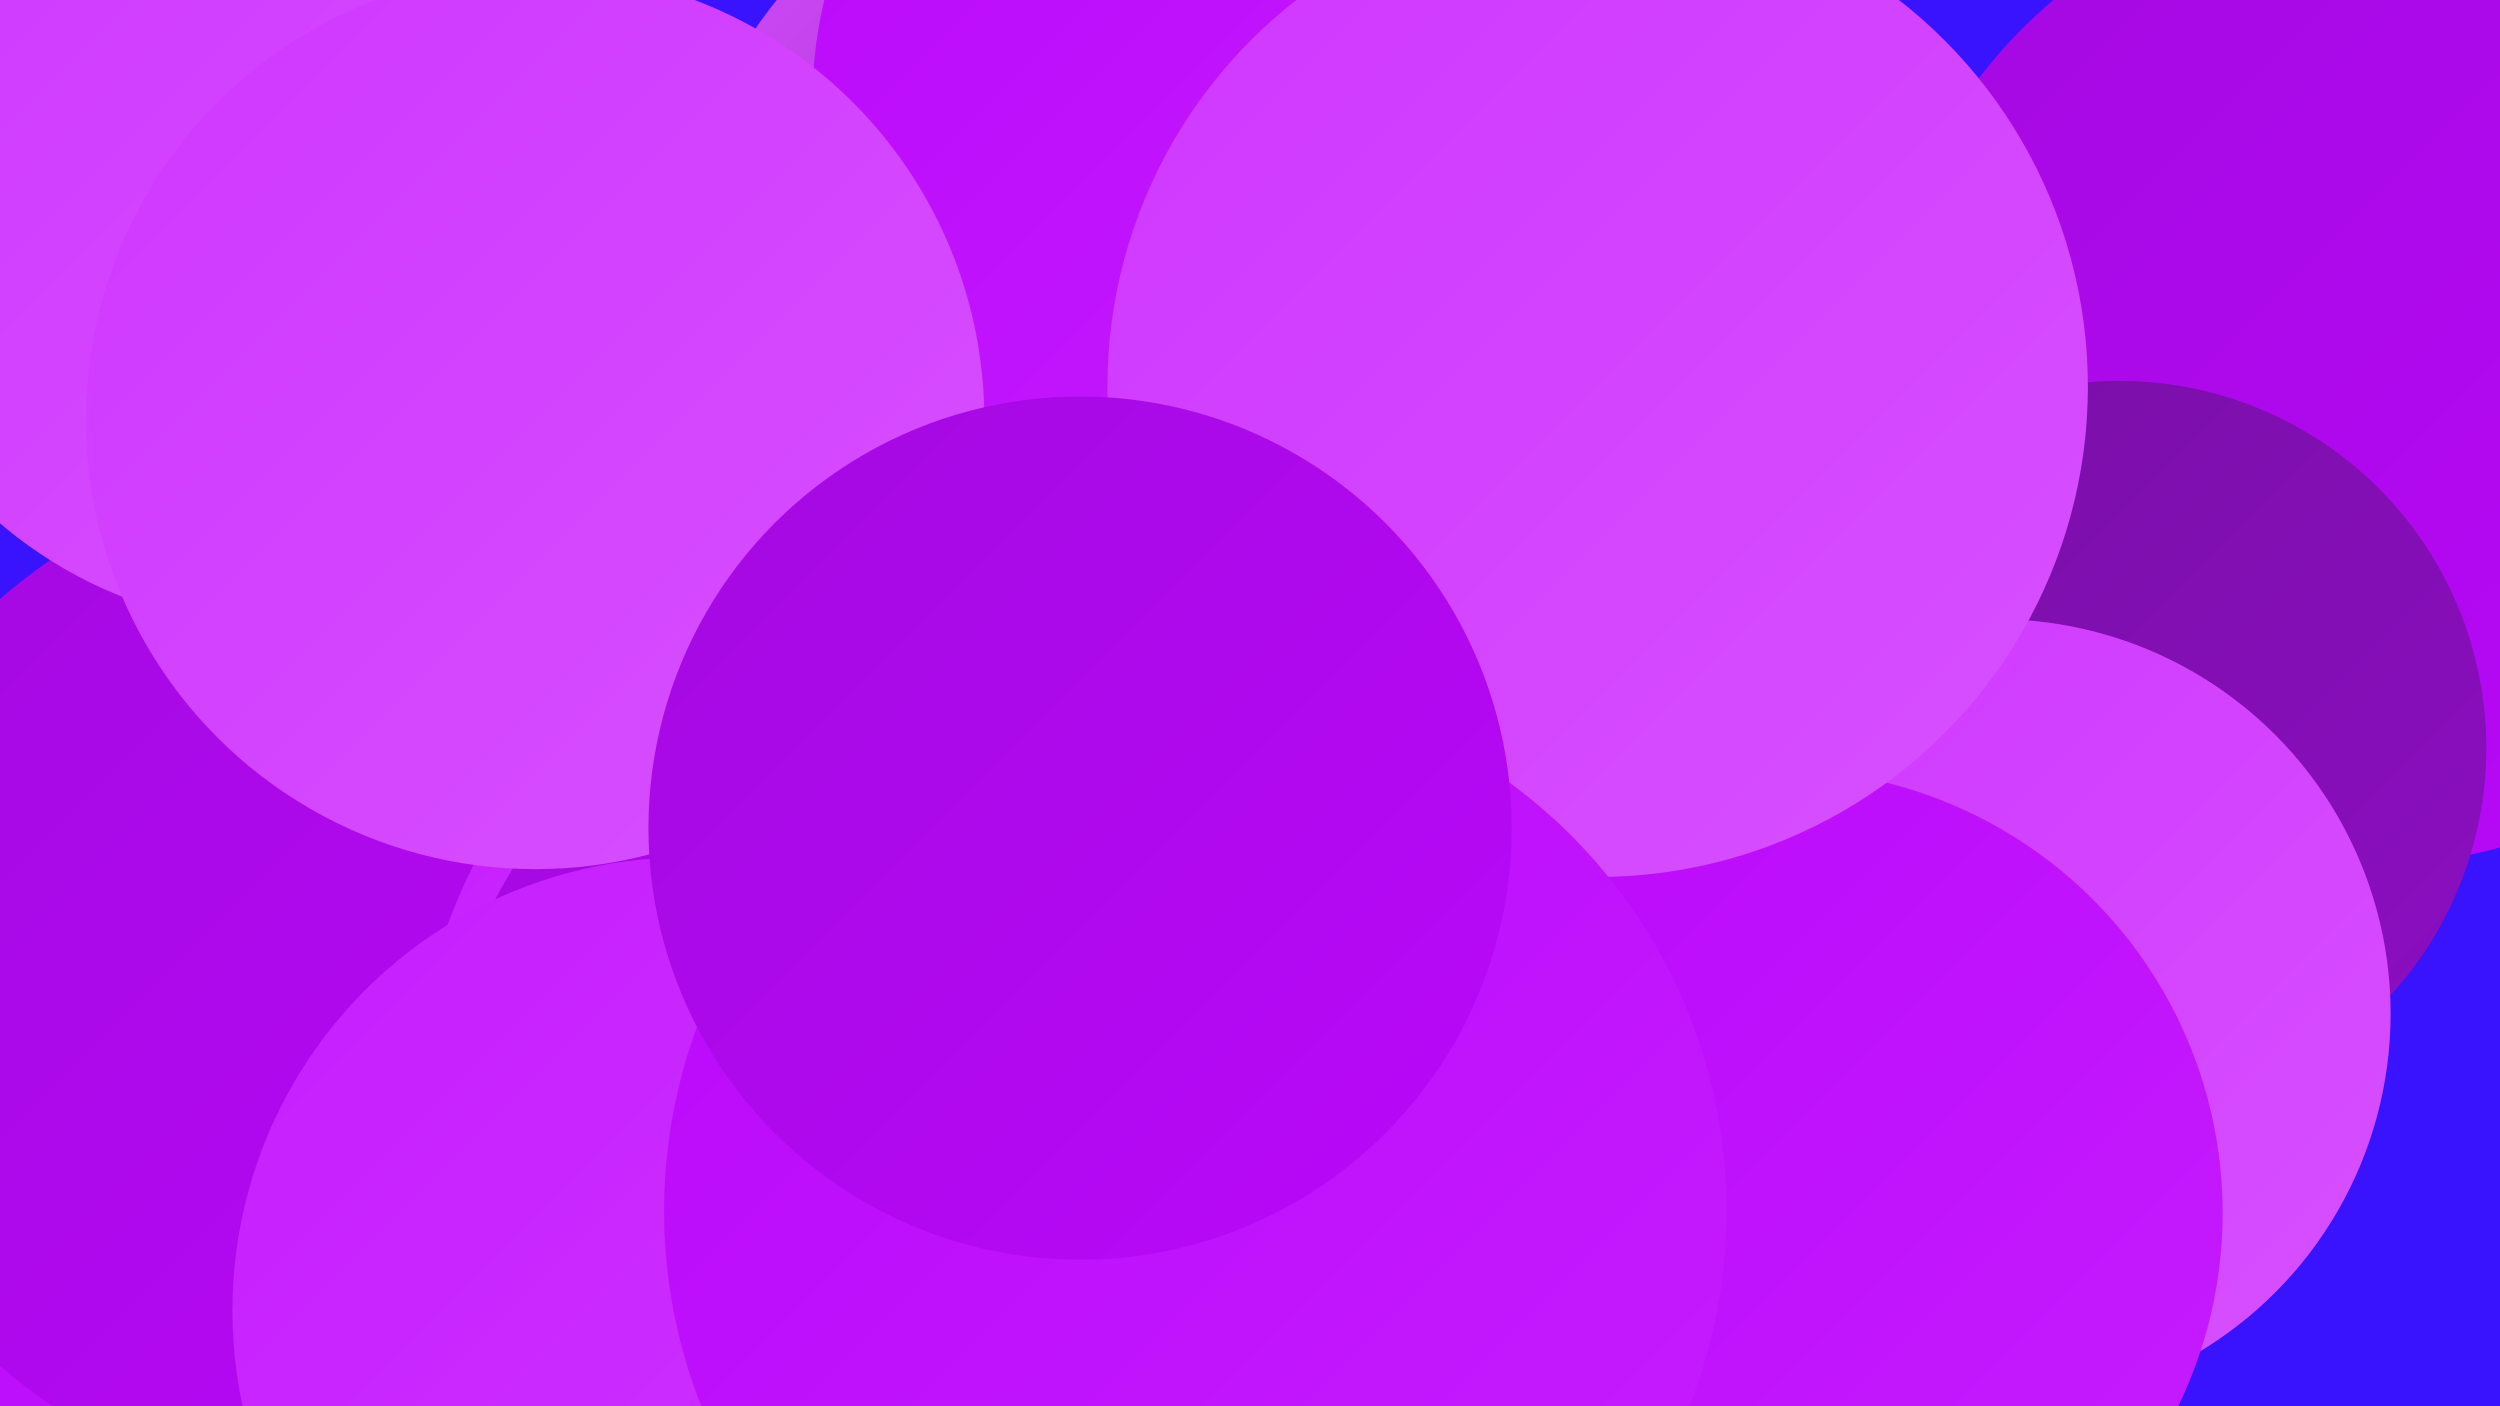 <?xml version="1.0" encoding="UTF-8"?><svg width="1280" height="720" xmlns="http://www.w3.org/2000/svg"><defs><linearGradient id="grad0" x1="0%" y1="0%" x2="100%" y2="100%"><stop offset="0%" style="stop-color:#7710a5;stop-opacity:1" /><stop offset="100%" style="stop-color:#8d0dc2;stop-opacity:1" /></linearGradient><linearGradient id="grad1" x1="0%" y1="0%" x2="100%" y2="100%"><stop offset="0%" style="stop-color:#8d0dc2;stop-opacity:1" /><stop offset="100%" style="stop-color:#a309e0;stop-opacity:1" /></linearGradient><linearGradient id="grad2" x1="0%" y1="0%" x2="100%" y2="100%"><stop offset="0%" style="stop-color:#a309e0;stop-opacity:1" /><stop offset="100%" style="stop-color:#ba08fa;stop-opacity:1" /></linearGradient><linearGradient id="grad3" x1="0%" y1="0%" x2="100%" y2="100%"><stop offset="0%" style="stop-color:#ba08fa;stop-opacity:1" /><stop offset="100%" style="stop-color:#c61dff;stop-opacity:1" /></linearGradient><linearGradient id="grad4" x1="0%" y1="0%" x2="100%" y2="100%"><stop offset="0%" style="stop-color:#c61dff;stop-opacity:1" /><stop offset="100%" style="stop-color:#cf37ff;stop-opacity:1" /></linearGradient><linearGradient id="grad5" x1="0%" y1="0%" x2="100%" y2="100%"><stop offset="0%" style="stop-color:#cf37ff;stop-opacity:1" /><stop offset="100%" style="stop-color:#d750ff;stop-opacity:1" /></linearGradient><linearGradient id="grad6" x1="0%" y1="0%" x2="100%" y2="100%"><stop offset="0%" style="stop-color:#d750ff;stop-opacity:1" /><stop offset="100%" style="stop-color:#7710a5;stop-opacity:1" /></linearGradient></defs><rect width="1280" height="720" fill="#3912fe" /><circle cx="184" cy="691" r="228" fill="url(#grad3)" /><circle cx="578" cy="146" r="232" fill="url(#grad6)" /><circle cx="265" cy="536" r="206" fill="url(#grad3)" /><circle cx="1213" cy="192" r="251" fill="url(#grad2)" /><circle cx="172" cy="503" r="261" fill="url(#grad2)" /><circle cx="485" cy="566" r="272" fill="url(#grad4)" /><circle cx="507" cy="489" r="241" fill="url(#grad6)" /><circle cx="506" cy="403" r="205" fill="url(#grad5)" /><circle cx="144" cy="99" r="222" fill="url(#grad5)" /><circle cx="503" cy="592" r="282" fill="url(#grad2)" /><circle cx="1085" cy="383" r="188" fill="url(#grad0)" /><circle cx="773" cy="690" r="279" fill="url(#grad3)" /><circle cx="633" cy="51" r="217" fill="url(#grad3)" /><circle cx="274" cy="215" r="230" fill="url(#grad5)" /><circle cx="1022" cy="519" r="202" fill="url(#grad5)" /><circle cx="911" cy="621" r="227" fill="url(#grad3)" /><circle cx="818" cy="198" r="251" fill="url(#grad5)" /><circle cx="351" cy="671" r="232" fill="url(#grad4)" /><circle cx="612" cy="620" r="272" fill="url(#grad3)" /><circle cx="553" cy="424" r="221" fill="url(#grad2)" /></svg>